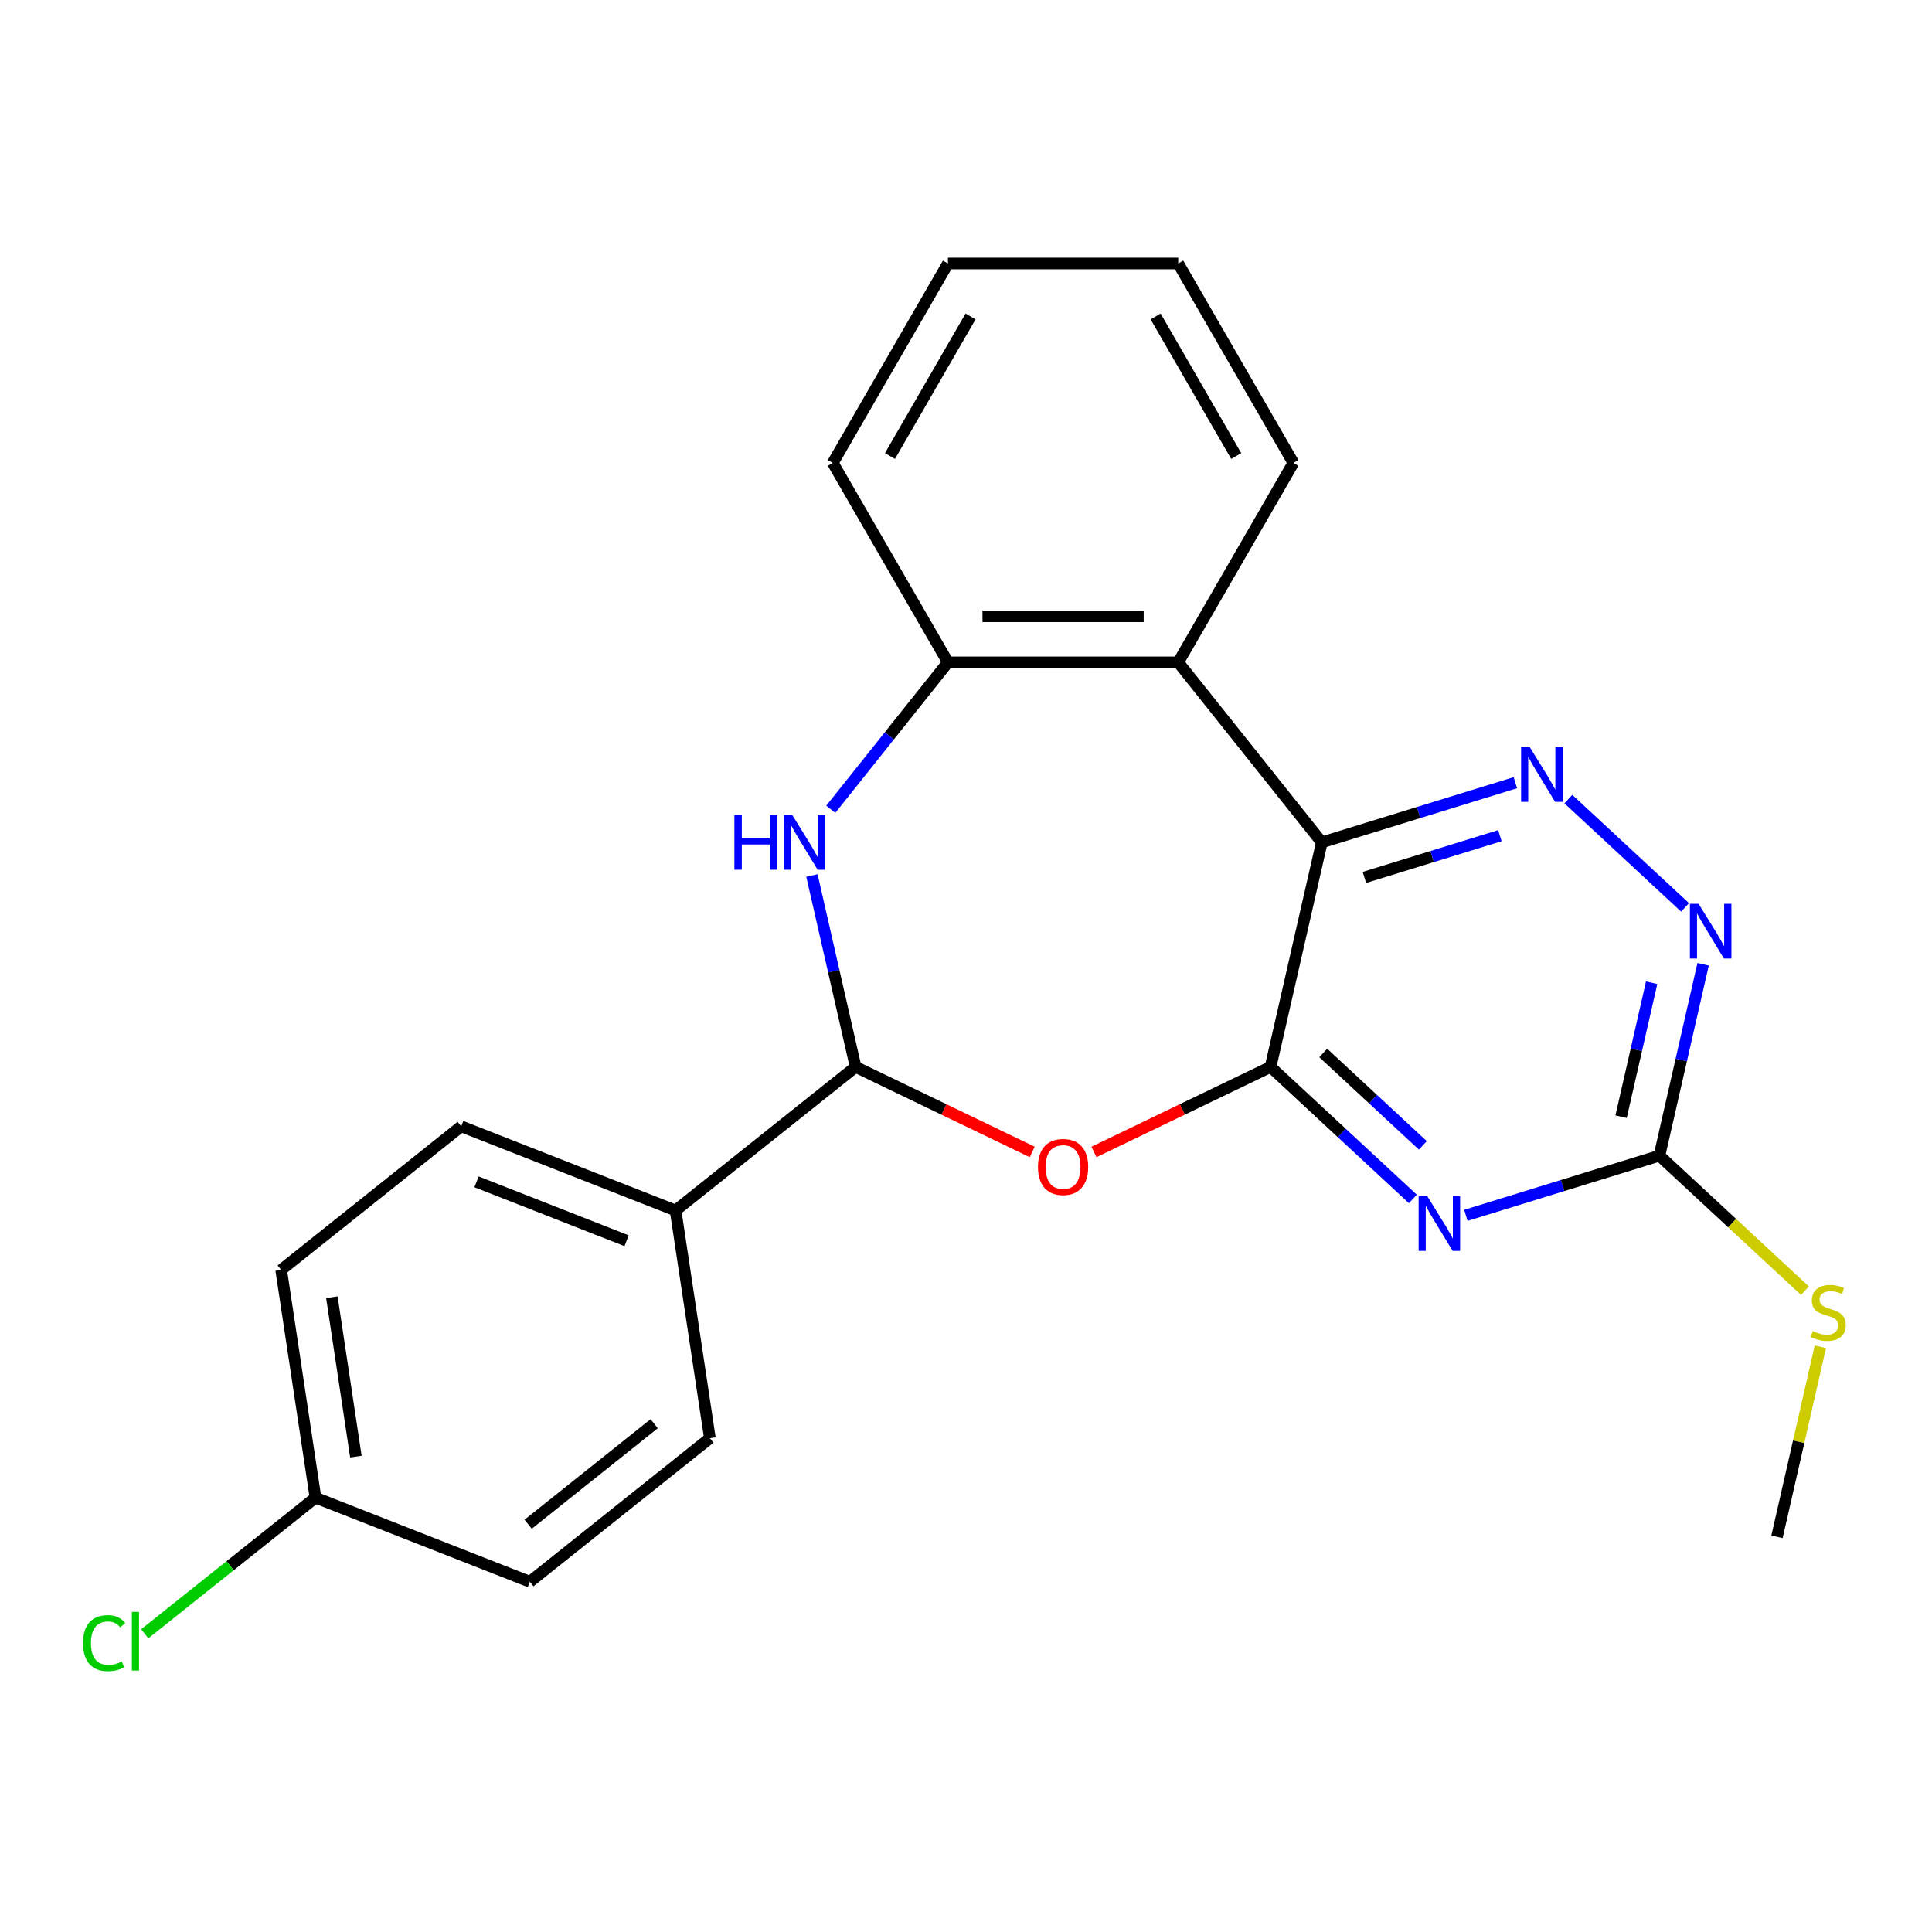<?xml version='1.0' encoding='iso-8859-1'?>
<svg version='1.1' baseProfile='full'
              xmlns='http://www.w3.org/2000/svg'
                      xmlns:rdkit='http://www.rdkit.org/xml'
                      xmlns:xlink='http://www.w3.org/1999/xlink'
                  xml:space='preserve'
width='1000px' height='1000px' viewBox='0 0 1000 1000'>
<!-- END OF HEADER -->
<rect style='opacity:1.0;fill:#FFFFFF;stroke:none' width='1000' height='1000' x='0' y='0'> </rect>
<path class='bond-0' d='M 657.644,552.227 L 684.167,436.022' style='fill:none;fill-rule:evenodd;stroke:#000000;stroke-width:6px;stroke-linecap:butt;stroke-linejoin:miter;stroke-opacity:1' />
<path class='bond-1' d='M 657.644,552.227 L 694.471,586.397' style='fill:none;fill-rule:evenodd;stroke:#000000;stroke-width:6px;stroke-linecap:butt;stroke-linejoin:miter;stroke-opacity:1' />
<path class='bond-1' d='M 694.471,586.397 L 731.299,620.568' style='fill:none;fill-rule:evenodd;stroke:#0000FF;stroke-width:6px;stroke-linecap:butt;stroke-linejoin:miter;stroke-opacity:1' />
<path class='bond-1' d='M 684.906,545.003 L 710.685,568.922' style='fill:none;fill-rule:evenodd;stroke:#000000;stroke-width:6px;stroke-linecap:butt;stroke-linejoin:miter;stroke-opacity:1' />
<path class='bond-1' d='M 710.685,568.922 L 736.465,592.842' style='fill:none;fill-rule:evenodd;stroke:#0000FF;stroke-width:6px;stroke-linecap:butt;stroke-linejoin:miter;stroke-opacity:1' />
<path class='bond-2' d='M 657.644,552.227 L 611.939,574.237' style='fill:none;fill-rule:evenodd;stroke:#000000;stroke-width:6px;stroke-linecap:butt;stroke-linejoin:miter;stroke-opacity:1' />
<path class='bond-2' d='M 611.939,574.237 L 566.234,596.247' style='fill:none;fill-rule:evenodd;stroke:#FF0000;stroke-width:6px;stroke-linecap:butt;stroke-linejoin:miter;stroke-opacity:1' />
<path class='bond-3' d='M 684.167,436.022 L 734.256,420.571' style='fill:none;fill-rule:evenodd;stroke:#000000;stroke-width:6px;stroke-linecap:butt;stroke-linejoin:miter;stroke-opacity:1' />
<path class='bond-3' d='M 734.256,420.571 L 784.345,405.121' style='fill:none;fill-rule:evenodd;stroke:#0000FF;stroke-width:6px;stroke-linecap:butt;stroke-linejoin:miter;stroke-opacity:1' />
<path class='bond-3' d='M 706.22,454.166 L 741.282,443.351' style='fill:none;fill-rule:evenodd;stroke:#000000;stroke-width:6px;stroke-linecap:butt;stroke-linejoin:miter;stroke-opacity:1' />
<path class='bond-3' d='M 741.282,443.351 L 776.344,432.535' style='fill:none;fill-rule:evenodd;stroke:#0000FF;stroke-width:6px;stroke-linecap:butt;stroke-linejoin:miter;stroke-opacity:1' />
<path class='bond-6' d='M 684.167,436.022 L 609.851,342.832' style='fill:none;fill-rule:evenodd;stroke:#000000;stroke-width:6px;stroke-linecap:butt;stroke-linejoin:miter;stroke-opacity:1' />
<path class='bond-7' d='M 758.738,629.067 L 808.827,613.616' style='fill:none;fill-rule:evenodd;stroke:#0000FF;stroke-width:6px;stroke-linecap:butt;stroke-linejoin:miter;stroke-opacity:1' />
<path class='bond-7' d='M 808.827,613.616 L 858.916,598.166' style='fill:none;fill-rule:evenodd;stroke:#000000;stroke-width:6px;stroke-linecap:butt;stroke-linejoin:miter;stroke-opacity:1' />
<path class='bond-5' d='M 534.274,596.247 L 488.569,574.237' style='fill:none;fill-rule:evenodd;stroke:#FF0000;stroke-width:6px;stroke-linecap:butt;stroke-linejoin:miter;stroke-opacity:1' />
<path class='bond-5' d='M 488.569,574.237 L 442.864,552.227' style='fill:none;fill-rule:evenodd;stroke:#000000;stroke-width:6px;stroke-linecap:butt;stroke-linejoin:miter;stroke-opacity:1' />
<path class='bond-23' d='M 811.784,413.619 L 872.187,469.665' style='fill:none;fill-rule:evenodd;stroke:#0000FF;stroke-width:6px;stroke-linecap:butt;stroke-linejoin:miter;stroke-opacity:1' />
<path class='bond-4' d='M 420.254,453.161 L 431.559,502.694' style='fill:none;fill-rule:evenodd;stroke:#0000FF;stroke-width:6px;stroke-linecap:butt;stroke-linejoin:miter;stroke-opacity:1' />
<path class='bond-4' d='M 431.559,502.694 L 442.864,552.227' style='fill:none;fill-rule:evenodd;stroke:#000000;stroke-width:6px;stroke-linecap:butt;stroke-linejoin:miter;stroke-opacity:1' />
<path class='bond-24' d='M 430.01,418.882 L 460.334,380.857' style='fill:none;fill-rule:evenodd;stroke:#0000FF;stroke-width:6px;stroke-linecap:butt;stroke-linejoin:miter;stroke-opacity:1' />
<path class='bond-24' d='M 460.334,380.857 L 490.657,342.832' style='fill:none;fill-rule:evenodd;stroke:#000000;stroke-width:6px;stroke-linecap:butt;stroke-linejoin:miter;stroke-opacity:1' />
<path class='bond-10' d='M 442.864,552.227 L 349.675,626.542' style='fill:none;fill-rule:evenodd;stroke:#000000;stroke-width:6px;stroke-linecap:butt;stroke-linejoin:miter;stroke-opacity:1' />
<path class='bond-8' d='M 609.851,342.832 L 490.657,342.832' style='fill:none;fill-rule:evenodd;stroke:#000000;stroke-width:6px;stroke-linecap:butt;stroke-linejoin:miter;stroke-opacity:1' />
<path class='bond-8' d='M 591.972,318.994 L 508.536,318.994' style='fill:none;fill-rule:evenodd;stroke:#000000;stroke-width:6px;stroke-linecap:butt;stroke-linejoin:miter;stroke-opacity:1' />
<path class='bond-18' d='M 609.851,342.832 L 669.447,239.608' style='fill:none;fill-rule:evenodd;stroke:#000000;stroke-width:6px;stroke-linecap:butt;stroke-linejoin:miter;stroke-opacity:1' />
<path class='bond-9' d='M 858.916,598.166 L 870.222,548.633' style='fill:none;fill-rule:evenodd;stroke:#000000;stroke-width:6px;stroke-linecap:butt;stroke-linejoin:miter;stroke-opacity:1' />
<path class='bond-9' d='M 870.222,548.633 L 881.527,499.101' style='fill:none;fill-rule:evenodd;stroke:#0000FF;stroke-width:6px;stroke-linecap:butt;stroke-linejoin:miter;stroke-opacity:1' />
<path class='bond-9' d='M 839.067,578.001 L 846.981,543.329' style='fill:none;fill-rule:evenodd;stroke:#000000;stroke-width:6px;stroke-linecap:butt;stroke-linejoin:miter;stroke-opacity:1' />
<path class='bond-9' d='M 846.981,543.329 L 854.895,508.656' style='fill:none;fill-rule:evenodd;stroke:#0000FF;stroke-width:6px;stroke-linecap:butt;stroke-linejoin:miter;stroke-opacity:1' />
<path class='bond-11' d='M 858.916,598.166 L 896.574,633.107' style='fill:none;fill-rule:evenodd;stroke:#000000;stroke-width:6px;stroke-linecap:butt;stroke-linejoin:miter;stroke-opacity:1' />
<path class='bond-11' d='M 896.574,633.107 L 934.231,668.048' style='fill:none;fill-rule:evenodd;stroke:#CCCC00;stroke-width:6px;stroke-linecap:butt;stroke-linejoin:miter;stroke-opacity:1' />
<path class='bond-19' d='M 490.657,342.832 L 431.061,239.608' style='fill:none;fill-rule:evenodd;stroke:#000000;stroke-width:6px;stroke-linecap:butt;stroke-linejoin:miter;stroke-opacity:1' />
<path class='bond-12' d='M 349.675,626.542 L 238.721,582.996' style='fill:none;fill-rule:evenodd;stroke:#000000;stroke-width:6px;stroke-linecap:butt;stroke-linejoin:miter;stroke-opacity:1' />
<path class='bond-12' d='M 324.323,642.201 L 246.655,611.719' style='fill:none;fill-rule:evenodd;stroke:#000000;stroke-width:6px;stroke-linecap:butt;stroke-linejoin:miter;stroke-opacity:1' />
<path class='bond-13' d='M 349.675,626.542 L 367.44,744.404' style='fill:none;fill-rule:evenodd;stroke:#000000;stroke-width:6px;stroke-linecap:butt;stroke-linejoin:miter;stroke-opacity:1' />
<path class='bond-20' d='M 942.215,697.098 L 930.992,746.27' style='fill:none;fill-rule:evenodd;stroke:#CCCC00;stroke-width:6px;stroke-linecap:butt;stroke-linejoin:miter;stroke-opacity:1' />
<path class='bond-20' d='M 930.992,746.27 L 919.768,795.443' style='fill:none;fill-rule:evenodd;stroke:#000000;stroke-width:6px;stroke-linecap:butt;stroke-linejoin:miter;stroke-opacity:1' />
<path class='bond-16' d='M 238.721,582.996 L 145.532,657.312' style='fill:none;fill-rule:evenodd;stroke:#000000;stroke-width:6px;stroke-linecap:butt;stroke-linejoin:miter;stroke-opacity:1' />
<path class='bond-15' d='M 367.44,744.404 L 274.251,818.72' style='fill:none;fill-rule:evenodd;stroke:#000000;stroke-width:6px;stroke-linecap:butt;stroke-linejoin:miter;stroke-opacity:1' />
<path class='bond-15' d='M 338.599,736.914 L 273.366,788.935' style='fill:none;fill-rule:evenodd;stroke:#000000;stroke-width:6px;stroke-linecap:butt;stroke-linejoin:miter;stroke-opacity:1' />
<path class='bond-14' d='M 163.297,775.174 L 274.251,818.72' style='fill:none;fill-rule:evenodd;stroke:#000000;stroke-width:6px;stroke-linecap:butt;stroke-linejoin:miter;stroke-opacity:1' />
<path class='bond-17' d='M 163.297,775.174 L 119.112,810.41' style='fill:none;fill-rule:evenodd;stroke:#000000;stroke-width:6px;stroke-linecap:butt;stroke-linejoin:miter;stroke-opacity:1' />
<path class='bond-17' d='M 119.112,810.41 L 74.928,845.646' style='fill:none;fill-rule:evenodd;stroke:#00CC00;stroke-width:6px;stroke-linecap:butt;stroke-linejoin:miter;stroke-opacity:1' />
<path class='bond-25' d='M 163.297,775.174 L 145.532,657.312' style='fill:none;fill-rule:evenodd;stroke:#000000;stroke-width:6px;stroke-linecap:butt;stroke-linejoin:miter;stroke-opacity:1' />
<path class='bond-25' d='M 184.205,753.942 L 171.769,671.438' style='fill:none;fill-rule:evenodd;stroke:#000000;stroke-width:6px;stroke-linecap:butt;stroke-linejoin:miter;stroke-opacity:1' />
<path class='bond-21' d='M 669.447,239.608 L 609.851,136.383' style='fill:none;fill-rule:evenodd;stroke:#000000;stroke-width:6px;stroke-linecap:butt;stroke-linejoin:miter;stroke-opacity:1' />
<path class='bond-21' d='M 639.863,236.044 L 598.145,163.786' style='fill:none;fill-rule:evenodd;stroke:#000000;stroke-width:6px;stroke-linecap:butt;stroke-linejoin:miter;stroke-opacity:1' />
<path class='bond-26' d='M 431.061,239.608 L 490.657,136.383' style='fill:none;fill-rule:evenodd;stroke:#000000;stroke-width:6px;stroke-linecap:butt;stroke-linejoin:miter;stroke-opacity:1' />
<path class='bond-26' d='M 460.645,236.044 L 502.363,163.786' style='fill:none;fill-rule:evenodd;stroke:#000000;stroke-width:6px;stroke-linecap:butt;stroke-linejoin:miter;stroke-opacity:1' />
<path class='bond-22' d='M 609.851,136.383 L 490.657,136.383' style='fill:none;fill-rule:evenodd;stroke:#000000;stroke-width:6px;stroke-linecap:butt;stroke-linejoin:miter;stroke-opacity:1' />
<path  class='atom-2' d='M 738.758 619.139
L 748.038 634.139
Q 748.958 635.619, 750.438 638.299
Q 751.918 640.979, 751.998 641.139
L 751.998 619.139
L 755.758 619.139
L 755.758 647.459
L 751.878 647.459
L 741.918 631.059
Q 740.758 629.139, 739.518 626.939
Q 738.318 624.739, 737.958 624.059
L 737.958 647.459
L 734.278 647.459
L 734.278 619.139
L 738.758 619.139
' fill='#0000FF'/>
<path  class='atom-3' d='M 537.254 604.023
Q 537.254 597.223, 540.614 593.423
Q 543.974 589.623, 550.254 589.623
Q 556.534 589.623, 559.894 593.423
Q 563.254 597.223, 563.254 604.023
Q 563.254 610.903, 559.854 614.823
Q 556.454 618.703, 550.254 618.703
Q 544.014 618.703, 540.614 614.823
Q 537.254 610.943, 537.254 604.023
M 550.254 615.503
Q 554.574 615.503, 556.894 612.623
Q 559.254 609.703, 559.254 604.023
Q 559.254 598.463, 556.894 595.663
Q 554.574 592.823, 550.254 592.823
Q 545.934 592.823, 543.574 595.623
Q 541.254 598.423, 541.254 604.023
Q 541.254 609.743, 543.574 612.623
Q 545.934 615.503, 550.254 615.503
' fill='#FF0000'/>
<path  class='atom-4' d='M 791.804 386.729
L 801.084 401.729
Q 802.004 403.209, 803.484 405.889
Q 804.964 408.569, 805.044 408.729
L 805.044 386.729
L 808.804 386.729
L 808.804 415.049
L 804.924 415.049
L 794.964 398.649
Q 793.804 396.729, 792.564 394.529
Q 791.364 392.329, 791.004 391.649
L 791.004 415.049
L 787.324 415.049
L 787.324 386.729
L 791.804 386.729
' fill='#0000FF'/>
<path  class='atom-5' d='M 380.121 421.862
L 383.961 421.862
L 383.961 433.902
L 398.441 433.902
L 398.441 421.862
L 402.281 421.862
L 402.281 450.182
L 398.441 450.182
L 398.441 437.102
L 383.961 437.102
L 383.961 450.182
L 380.121 450.182
L 380.121 421.862
' fill='#0000FF'/>
<path  class='atom-5' d='M 410.081 421.862
L 419.361 436.862
Q 420.281 438.342, 421.761 441.022
Q 423.241 443.702, 423.321 443.862
L 423.321 421.862
L 427.081 421.862
L 427.081 450.182
L 423.201 450.182
L 413.241 433.782
Q 412.081 431.862, 410.841 429.662
Q 409.641 427.462, 409.281 426.782
L 409.281 450.182
L 405.601 450.182
L 405.601 421.862
L 410.081 421.862
' fill='#0000FF'/>
<path  class='atom-10' d='M 879.179 467.801
L 888.459 482.801
Q 889.379 484.281, 890.859 486.961
Q 892.339 489.641, 892.419 489.801
L 892.419 467.801
L 896.179 467.801
L 896.179 496.121
L 892.299 496.121
L 882.339 479.721
Q 881.179 477.801, 879.939 475.601
Q 878.739 473.401, 878.379 472.721
L 878.379 496.121
L 874.699 496.121
L 874.699 467.801
L 879.179 467.801
' fill='#0000FF'/>
<path  class='atom-12' d='M 938.291 688.958
Q 938.611 689.078, 939.931 689.638
Q 941.251 690.198, 942.691 690.558
Q 944.171 690.878, 945.611 690.878
Q 948.291 690.878, 949.851 689.598
Q 951.411 688.278, 951.411 685.998
Q 951.411 684.438, 950.611 683.478
Q 949.851 682.518, 948.651 681.998
Q 947.451 681.478, 945.451 680.878
Q 942.931 680.118, 941.411 679.398
Q 939.931 678.678, 938.851 677.158
Q 937.811 675.638, 937.811 673.078
Q 937.811 669.518, 940.211 667.318
Q 942.651 665.118, 947.451 665.118
Q 950.731 665.118, 954.451 666.678
L 953.531 669.758
Q 950.131 668.358, 947.571 668.358
Q 944.811 668.358, 943.291 669.518
Q 941.771 670.638, 941.811 672.598
Q 941.811 674.118, 942.571 675.038
Q 943.371 675.958, 944.491 676.478
Q 945.651 676.998, 947.571 677.598
Q 950.131 678.398, 951.651 679.198
Q 953.171 679.998, 954.251 681.638
Q 955.371 683.238, 955.371 685.998
Q 955.371 689.918, 952.731 692.038
Q 950.131 694.118, 945.771 694.118
Q 943.251 694.118, 941.331 693.558
Q 939.451 693.038, 937.211 692.118
L 938.291 688.958
' fill='#CCCC00'/>
<path  class='atom-18' d='M 42.988 850.47
Q 42.988 843.43, 46.268 839.75
Q 49.588 836.03, 55.868 836.03
Q 61.708 836.03, 64.828 840.15
L 62.188 842.31
Q 59.908 839.31, 55.868 839.31
Q 51.588 839.31, 49.308 842.19
Q 47.068 845.03, 47.068 850.47
Q 47.068 856.07, 49.388 858.95
Q 51.748 861.83, 56.308 861.83
Q 59.428 861.83, 63.068 859.95
L 64.188 862.95
Q 62.708 863.91, 60.468 864.47
Q 58.228 865.03, 55.748 865.03
Q 49.588 865.03, 46.268 861.27
Q 42.988 857.51, 42.988 850.47
' fill='#00CC00'/>
<path  class='atom-18' d='M 68.268 834.31
L 71.948 834.31
L 71.948 864.67
L 68.268 864.67
L 68.268 834.31
' fill='#00CC00'/>
</svg>
